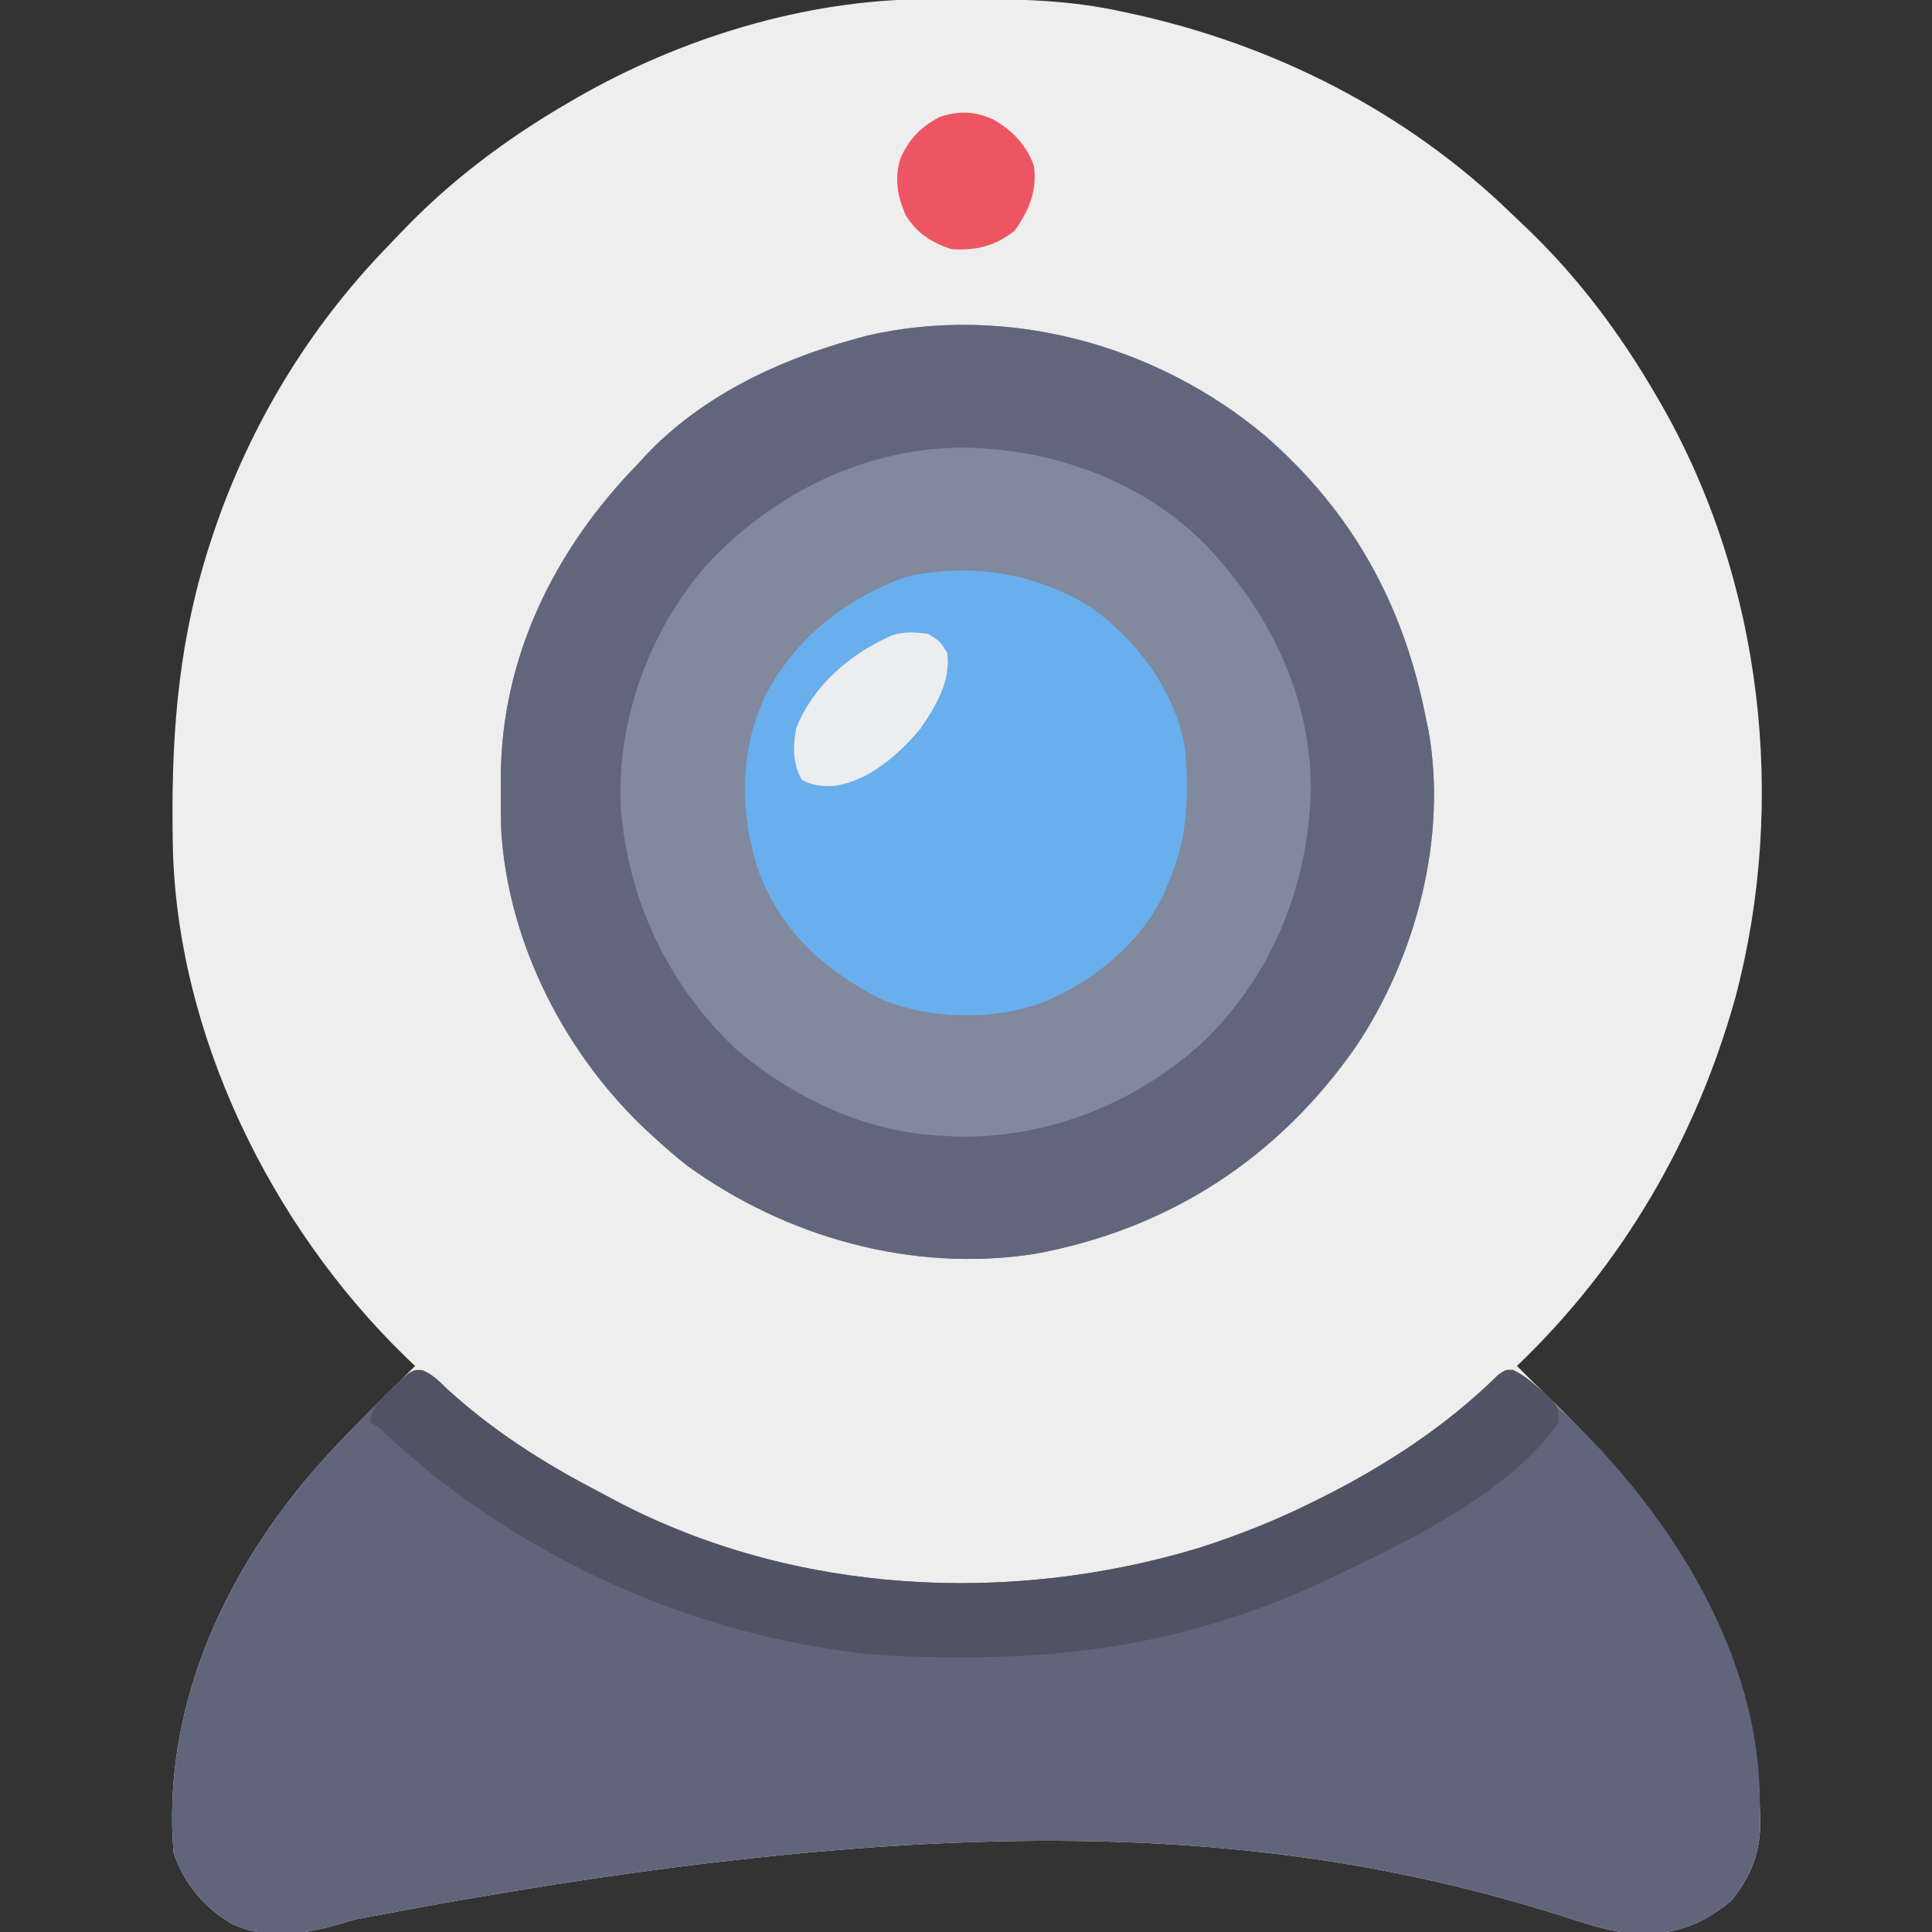 <?xml version="1.0" encoding="UTF-8"?>
<svg version="1.1" xmlns="http://www.w3.org/2000/svg" width="512" height="512">
<rect width="100%" height="100%" fill="#333333" stroke="none"/>
<path d="M0 0 C0.819 -0.007 1.637 -0.014 2.481 -0.021 C5.107 -0.039 7.733 -0.045 10.359 -0.047 C11.257 -0.048 12.154 -0.048 13.079 -0.049 C26.307 -0.033 39.142 0.352 52.109 3.203 C52.921 3.375 53.733 3.546 54.569 3.723 C92.496 11.918 127.63 29.661 155.583 56.729 C156.64 57.749 157.703 58.763 158.772 59.771 C172.953 73.157 184.352 88.347 194.109 105.203 C194.496 105.867 194.882 106.532 195.28 107.216 C222.21 154.134 228.819 212.525 214.987 264.643 C204.521 301.97 185.215 335.346 157.109 362.203 C160.282 365.402 163.498 368.552 166.734 371.688 C196.314 400.54 220.878 436.656 221.484 479.453 C221.522 480.439 221.559 481.425 221.598 482.441 C221.7 491.058 219.268 497.362 213.797 504.016 C205.161 511.045 197.786 513.241 186.641 512.52 C179.803 511.664 173.243 509.243 166.688 507.203 C87.487 482.658 -0.649 480.068 -150.89 508.901 C-161.807 512.236 -172.588 515.054 -183.516 510.016 C-190.824 505.691 -196.194 499.293 -198.891 491.203 C-201.945 454.095 -186.547 419.165 -162.891 391.203 C-155.862 382.966 -148.174 375.388 -140.482 367.778 C-138.611 365.927 -136.749 364.067 -134.891 362.203 C-136.107 361.039 -136.107 361.039 -137.348 359.852 C-173.116 325.154 -198.219 274.082 -199.106 223.749 C-199.114 223.003 -199.121 222.257 -199.129 221.488 C-199.139 220.683 -199.148 219.879 -199.159 219.049 C-199.413 192.708 -197.247 168.374 -188.891 143.203 C-188.656 142.495 -188.422 141.788 -188.18 141.059 C-178.64 112.889 -163.062 87.104 -142.365 65.729 C-141.344 64.673 -140.33 63.609 -139.322 62.541 C-125.937 48.36 -110.747 36.961 -93.891 27.203 C-93.226 26.817 -92.562 26.43 -91.877 26.032 C-64.53 10.335 -31.66 0.183 0 0 Z " fill="#EDEEED" transform="translate(244.891,-0.203)"/>
<path d="M0 0 C23.315 20.307 36.868 45.114 42.669 75.454 C42.841 76.227 43.012 77 43.188 77.796 C48.342 106.275 39.945 137.987 24.041 161.766 C3.36 191.456 -25.645 210.258 -61.229 216.767 C-93.596 221.748 -126.961 212.388 -153.252 193.337 C-156.044 191.134 -158.697 188.844 -161.331 186.454 C-161.843 185.991 -162.356 185.527 -162.884 185.049 C-185.26 164.548 -200.749 134.682 -202.522 104.15 C-202.597 100.749 -202.604 97.356 -202.581 93.954 C-202.588 92.821 -202.596 91.688 -202.604 90.521 C-202.531 58.63 -188.283 29.939 -166.331 7.454 C-165.677 6.739 -165.023 6.023 -164.35 5.286 C-149.838 -10.216 -129.534 -19.982 -109.331 -25.546 C-108.107 -25.886 -106.884 -26.227 -105.624 -26.577 C-68.573 -35.1 -28.836 -24.266 0 0 Z " fill="#81899E" transform="translate(335.331,115.546)"/>
<path d="M0 0 C2.561 1.176 4.119 2.695 6.133 4.672 C18.056 15.669 31.607 24.366 45.952 31.849 C47.837 32.833 49.71 33.838 51.582 34.848 C98.574 59.463 155.507 62.366 205.82 47.109 C216.228 43.779 226.231 39.798 236.008 34.922 C237.103 34.378 237.103 34.378 238.221 33.824 C255.331 25.248 271.45 14.721 285.105 1.223 C287.008 -0.078 287.008 -0.078 288.984 -0.012 C293.724 2.175 297.276 6.35 301.008 9.922 C301.859 10.724 301.859 10.724 302.727 11.542 C329.34 36.736 352.69 72.437 354.281 110.188 C354.321 112.182 354.355 114.177 354.383 116.172 C354.42 117.158 354.458 118.144 354.496 119.16 C354.598 127.777 352.166 134.081 346.695 140.734 C338.06 147.763 330.684 149.96 319.539 149.239 C312.701 148.383 306.142 145.961 299.586 143.922 C220.385 119.377 132.25 116.787 -17.992 145.62 C-28.908 148.955 -39.689 151.773 -50.617 146.734 C-57.926 142.41 -63.295 136.012 -65.992 127.922 C-69.047 90.814 -53.649 55.884 -29.992 27.922 C-24.661 21.674 -18.97 15.804 -13.18 9.984 C-12.533 9.333 -11.887 8.682 -11.22 8.011 C-10.293 7.087 -10.293 7.087 -9.348 6.145 C-8.522 5.321 -8.522 5.321 -7.68 4.481 C-2.713 -0.106 -2.713 -0.106 0 0 Z " fill="#61657B" transform="translate(111.992,363.078)"/>
<path d="M0 0 C23.315 20.307 36.868 45.114 42.669 75.454 C42.841 76.227 43.012 77 43.188 77.796 C48.342 106.275 39.945 137.987 24.041 161.766 C3.36 191.456 -25.645 210.258 -61.229 216.767 C-93.596 221.748 -126.961 212.388 -153.252 193.337 C-156.044 191.134 -158.697 188.844 -161.331 186.454 C-161.843 185.991 -162.356 185.527 -162.884 185.049 C-185.26 164.548 -200.749 134.682 -202.522 104.15 C-202.597 100.749 -202.604 97.356 -202.581 93.954 C-202.588 92.821 -202.596 91.688 -202.604 90.521 C-202.531 58.63 -188.283 29.939 -166.331 7.454 C-165.677 6.739 -165.023 6.023 -164.35 5.286 C-149.838 -10.216 -129.534 -19.982 -109.331 -25.546 C-108.107 -25.886 -106.884 -26.227 -105.624 -26.577 C-68.573 -35.1 -28.836 -24.266 0 0 Z M-148.331 34.454 C-163.465 52.061 -171.904 75.344 -170.815 98.622 C-168.815 123.162 -158.24 145.527 -140.331 162.454 C-124.92 175.54 -105.722 184.667 -85.331 185.454 C-84.446 185.506 -83.562 185.557 -82.651 185.61 C-58.212 186.405 -34.59 177.101 -16.655 160.712 C1.734 143.126 11.394 119.182 12.044 93.829 C12.134 68.804 0.857 46.213 -16.249 28.415 C-33.479 11.324 -57.563 3.025 -81.503 3.086 C-107.366 3.674 -130.861 15.603 -148.331 34.454 Z " fill="#62667C" transform="translate(335.331,115.546)"/>
<path d="M0 0 C12.08 8.617 22.287 22.182 24.848 37.031 C25.926 49.162 25.714 60.735 20.848 72.031 C20.52 72.883 20.193 73.735 19.855 74.613 C13.945 88.31 1.196 98.758 -12.277 104.469 C-25.756 109.601 -42.964 109.302 -56.184 103.574 C-71.286 95.725 -82.899 85.097 -88.527 68.656 C-93.257 53.398 -92.999 36.813 -85.867 22.441 C-77.619 7.53 -64.855 -2.375 -48.977 -8.117 C-31.942 -11.91 -14.732 -9.162 0 0 Z " fill="#69AFED" transform="translate(289.152,160.969)"/>
<path d="M0 0 C2.752 1.023 4.174 2.488 6.27 4.547 C18.193 15.544 31.744 24.241 46.088 31.724 C47.974 32.708 49.847 33.713 51.719 34.723 C98.711 59.338 155.643 62.241 205.957 46.984 C216.365 43.654 226.368 39.673 236.145 34.797 C237.24 34.253 237.24 34.253 238.358 33.699 C255.468 25.123 271.586 14.596 285.242 1.098 C287.145 -0.203 287.145 -0.203 289.062 -0.18 C291.941 1.17 294.026 2.993 296.395 5.109 C297.287 5.889 298.179 6.669 299.098 7.473 C301.145 9.797 301.145 9.797 301.145 13.797 C289.041 31.48 262.303 44.924 243.36 53.763 C241.647 54.562 239.941 55.376 238.238 56.196 C230.645 59.8 223.022 62.796 215.02 65.359 C213.824 65.743 212.628 66.126 211.396 66.521 C189.265 73.373 167.095 76.018 144.02 75.984 C143.243 75.984 142.467 75.983 141.667 75.983 C130.377 75.959 119.294 75.725 108.145 73.797 C107.383 73.673 106.622 73.55 105.837 73.422 C63.021 66.328 21.567 46.145 -10.07 16.406 C-11.774 14.726 -11.774 14.726 -13.855 13.797 C-13.011 8.673 -9.54 6.165 -5.855 2.797 C-5.134 2.137 -4.412 1.477 -3.668 0.797 C-1.855 -0.203 -1.855 -0.203 0 0 Z " fill="#4F5363" transform="translate(111.855,363.203)"/>
<path d="M0 0 C3.125 1.938 3.125 1.938 5 5 C6.08 12.385 2.007 19.116 -2 25 C-7.621 31.827 -15.843 39.064 -24.941 40.254 C-28.211 40.441 -30.59 40.215 -33.5 38.688 C-36.001 34.206 -35.856 29.991 -35 25 C-30.681 14.047 -21.431 5.94 -11 1 C-7.507 -0.746 -3.811 -0.557 0 0 Z " fill="#EBEDEE" transform="translate(246,168)"/>
<path d="M0 0 C4.944 2.702 9.064 6.941 10.875 12.375 C11.79 18.914 9.574 24.08 5.875 29.375 C0.858 33.569 -4.708 34.901 -11.125 34.375 C-16.367 32.576 -20.161 30.163 -23.125 25.375 C-25.299 20.374 -26.163 15.632 -24.473 10.328 C-22.193 5.123 -19.107 2.068 -14.125 -0.625 C-9.071 -2.31 -4.84 -2.205 0 0 Z " fill="#EE5563" transform="translate(263.125,31.625)"/>
</svg>
